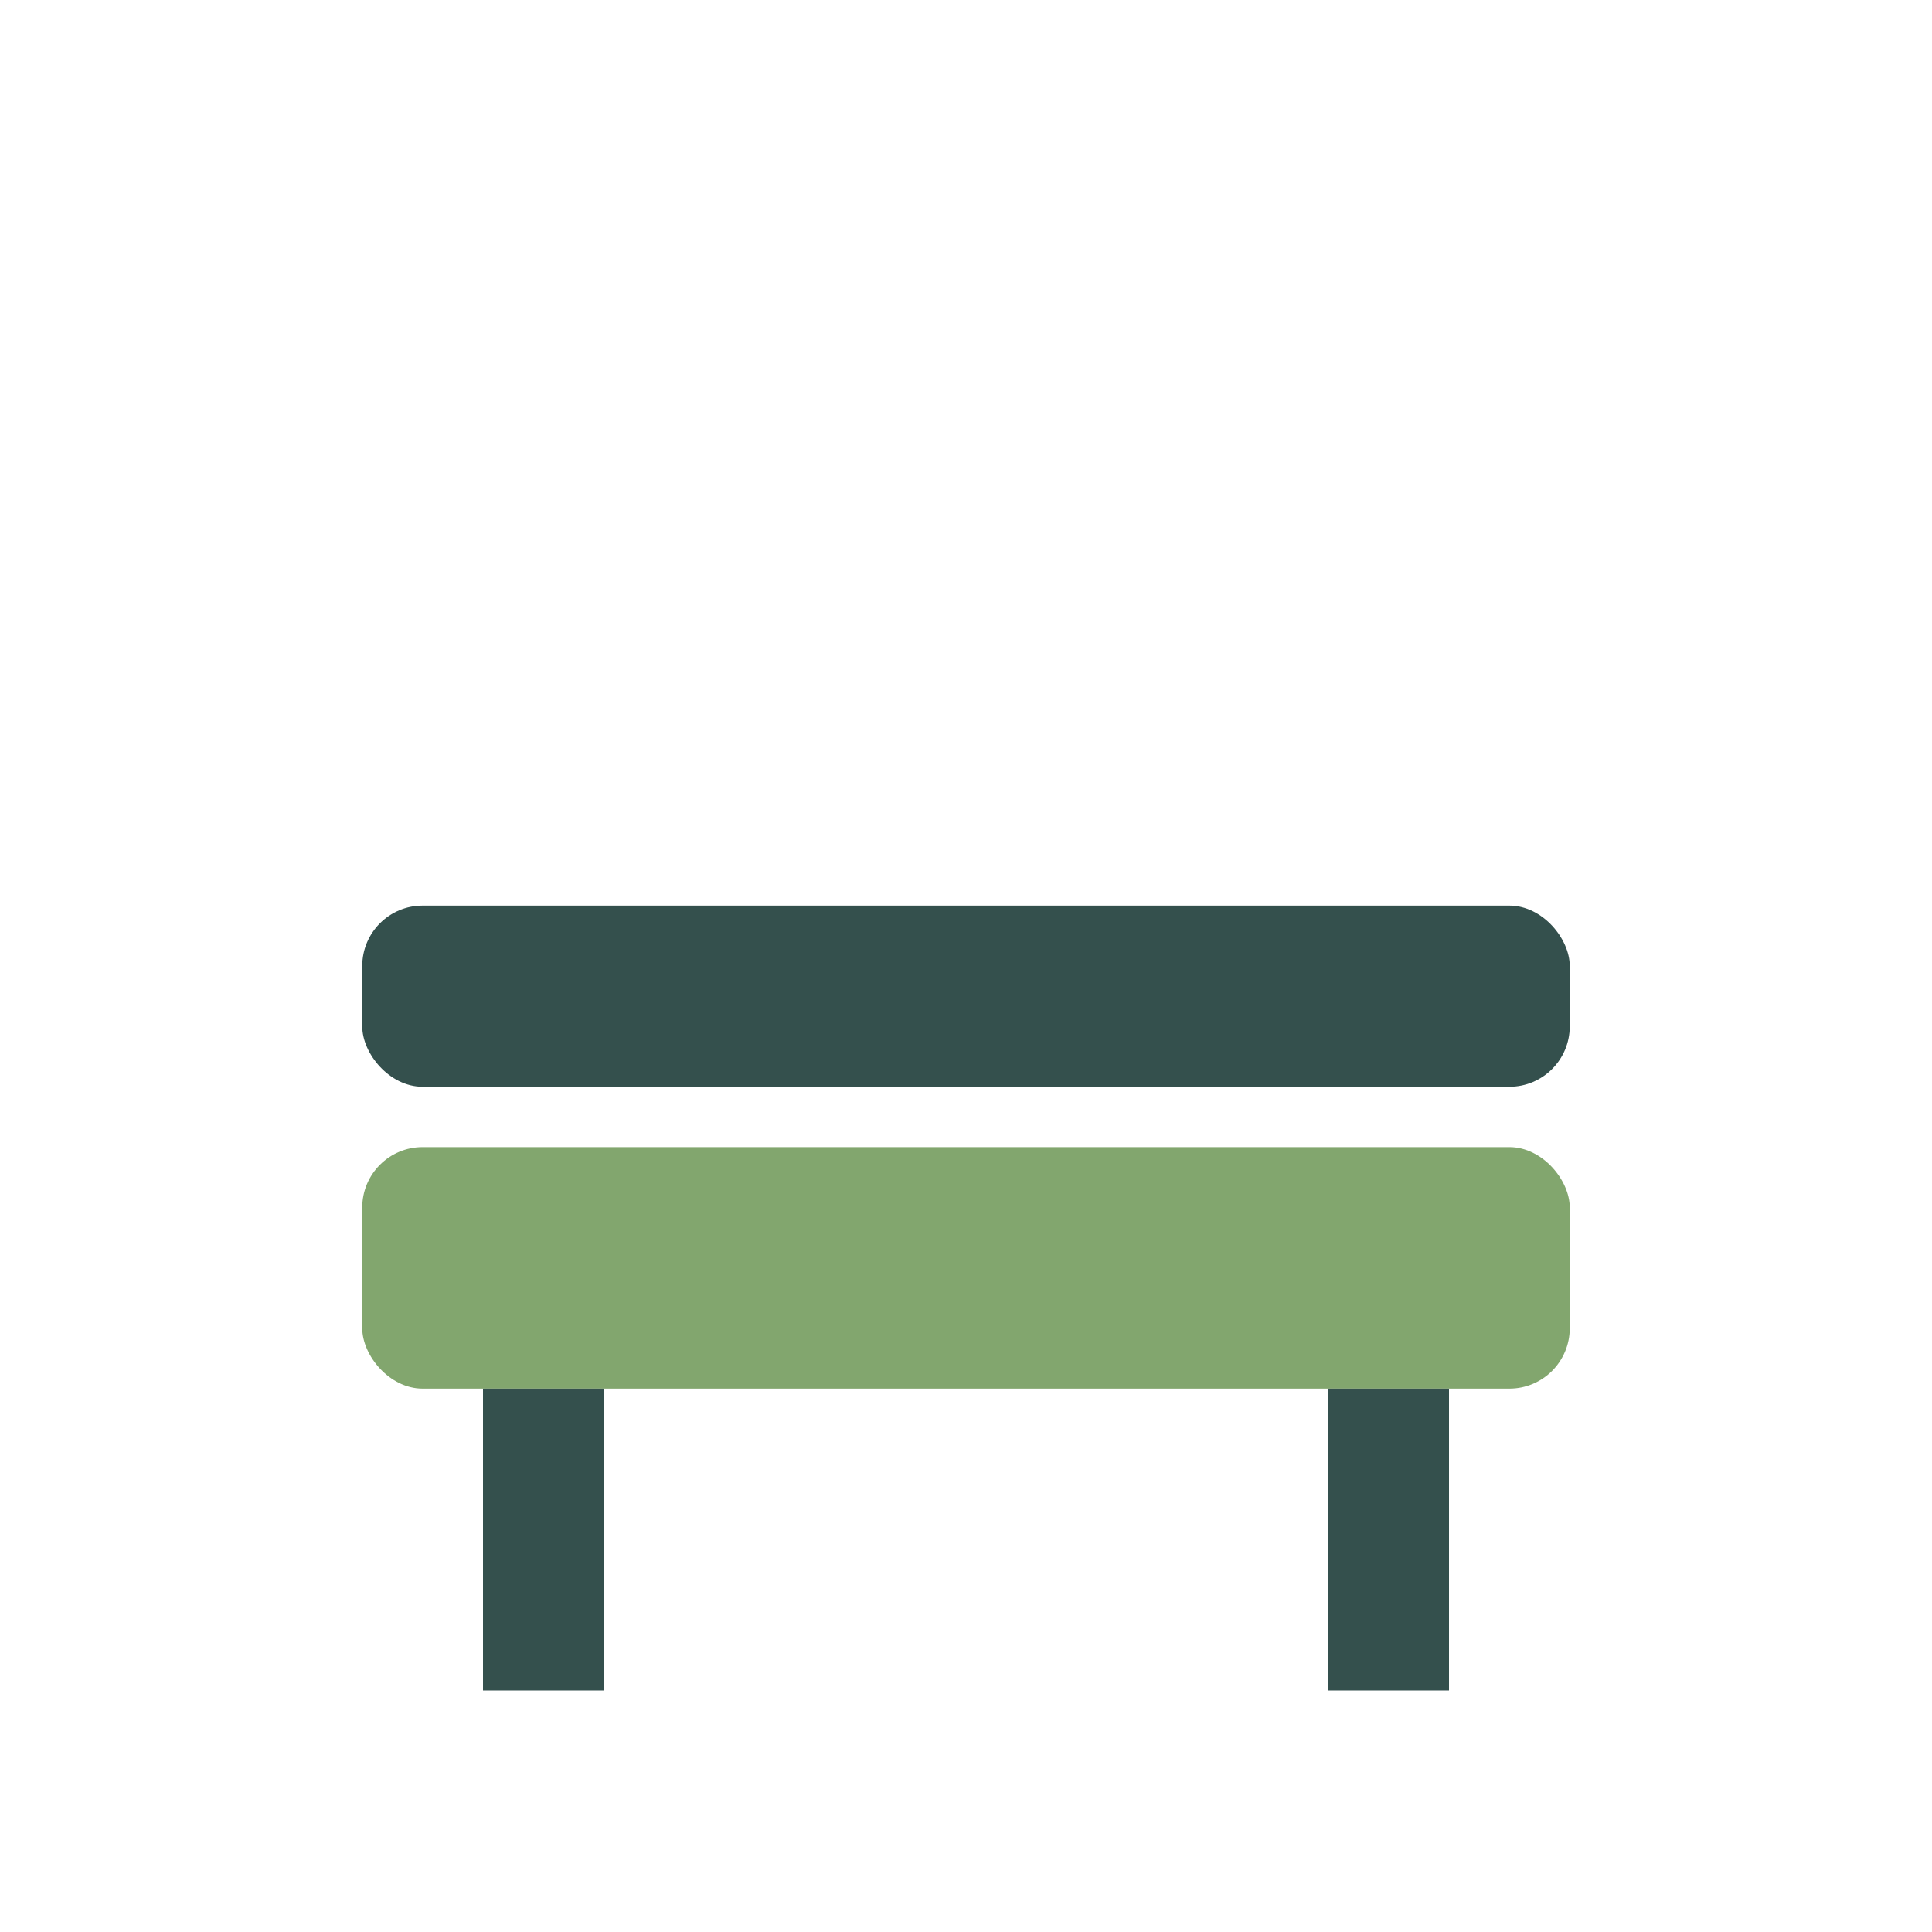 <?xml version="1.0" encoding="UTF-8"?>
<svg xmlns="http://www.w3.org/2000/svg" width="32" height="32" viewBox="0 0 32 32"><rect x="6" y="19" width="20" height="4" rx="1" fill="#82A66E"/><rect x="6" y="15" width="20" height="3" rx="1" fill="#34504D"/><rect x="8" y="23" width="2" height="5" fill="#34504D"/><rect x="22" y="23" width="2" height="5" fill="#34504D"/></svg>